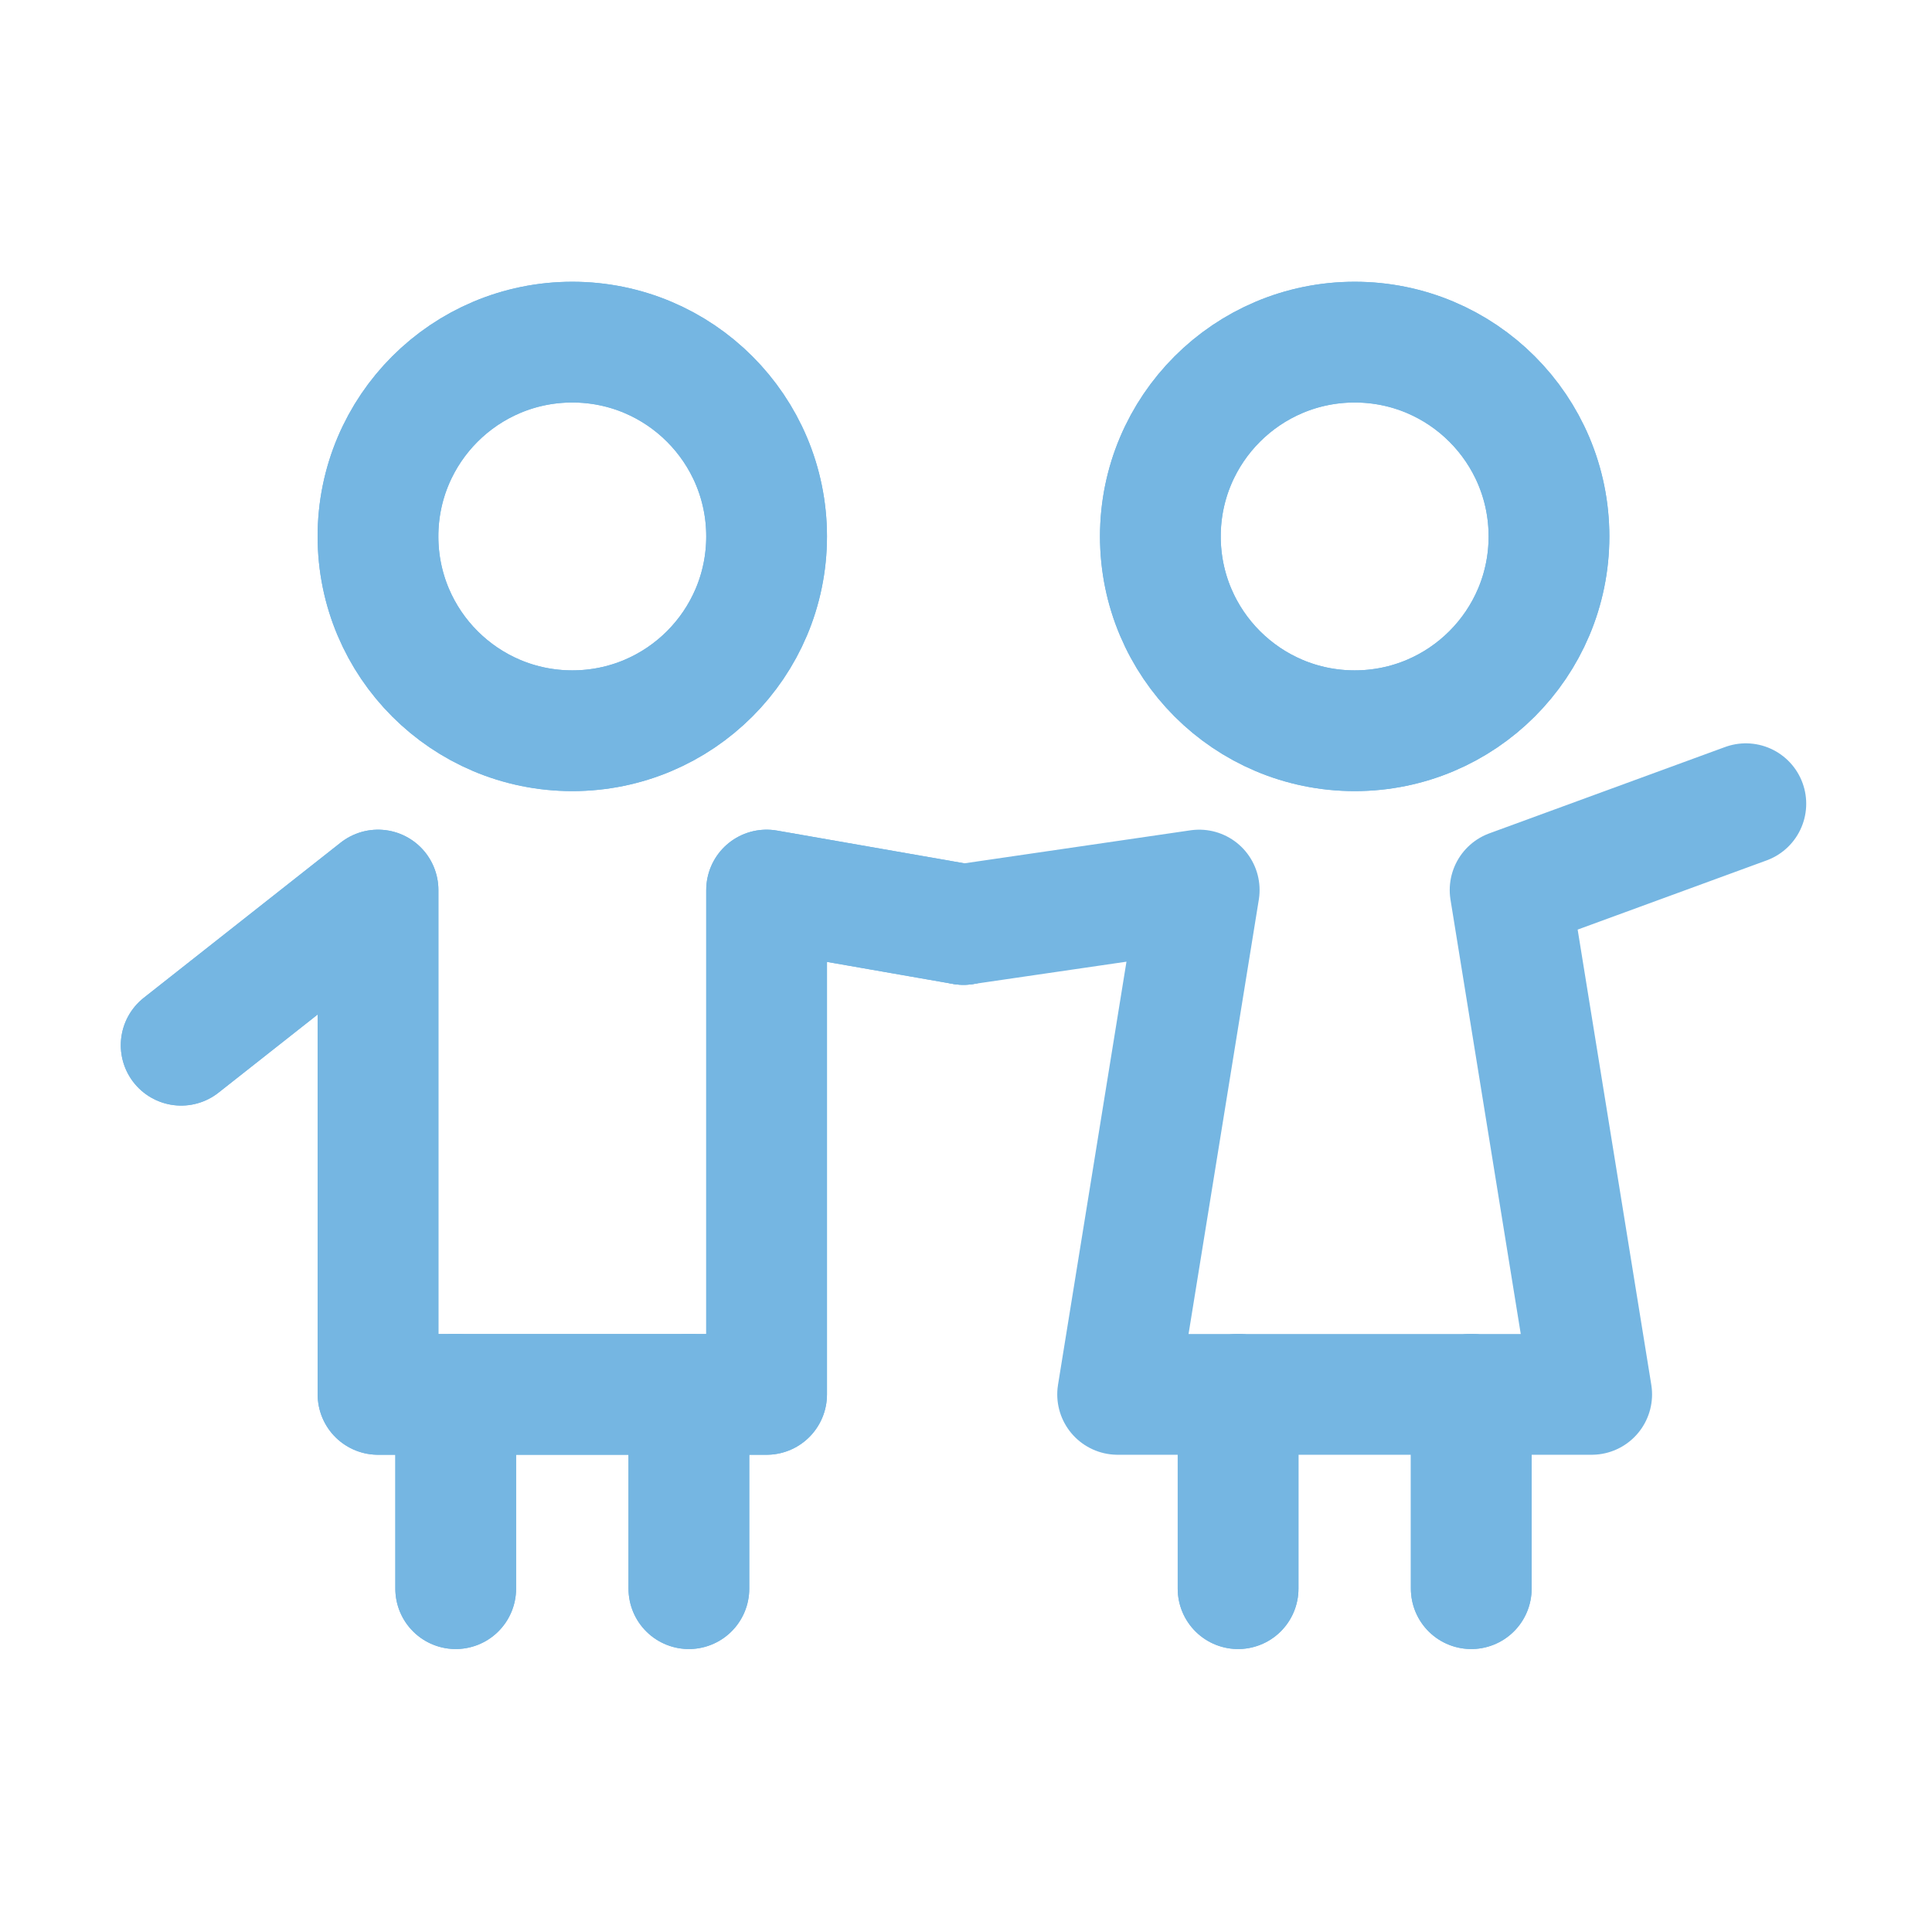 <svg xmlns="http://www.w3.org/2000/svg" height="48"
	 viewBox="0 0 48 48" width="48">
	<g fill="none" fill-rule="evenodd" stroke="#75b6e2"
	   stroke-width="3" transform="translate(4 8)">
		<path d="m15.046 5.327c0 2.667-2.161 4.828-4.827 4.828-2.667 0-4.828-2.161-4.828-4.828 0-2.666 2.161-4.827 4.828-4.827 2.666 0 4.827 2.161 4.827 4.827z"></path>
		<g stroke-linecap="round" stroke-linejoin="round">
			<path d="m19.938 14.968-4.892-.855v12.53h-9.654v-12.53l-4.891 3.855"></path>
			<path d="m7.322 26.643v4.827"></path>
			<path d="m13.115 26.643v4.827"></path>
		</g>
		<path d="m34.484 5.327c0 2.667-2.161 4.828-4.827 4.828s-4.828-2.161-4.828-4.828c0-2.666 2.162-4.827 4.828-4.827s4.827 2.161 4.827 4.827z"></path>
		<path d="m26.76 26.643v4.827" stroke-linecap="round"
			  stroke-linejoin="round"></path>
		<path d="m32.553 26.643v4.827" stroke-linecap="round"
			  stroke-linejoin="round"></path>
		<path d="m15.046 5.327c0 2.667-2.161 4.828-4.827 4.828-2.667 0-4.828-2.161-4.828-4.828 0-2.666 2.161-4.827 4.828-4.827 2.666 0 4.827 2.161 4.827 4.827z"></path>
		<path d="m19.938 14.968-4.892-.855v12.53h-9.654v-12.53l-4.891 3.855"
			  stroke-linecap="round"
			  stroke-linejoin="round"></path>
		<path d="m7.322 26.643v4.827" stroke-linecap="round"
			  stroke-linejoin="round"></path>
		<path d="m13.115 26.643v4.827" stroke-linecap="round"
			  stroke-linejoin="round"></path>
		<path d="m34.484 5.327c0 2.667-2.161 4.828-4.827 4.828s-4.828-2.161-4.828-4.828c0-2.666 2.162-4.827 4.828-4.827s4.827 2.161 4.827 4.827z"></path>
		<path d="m39.375 11.968-5.857 2.145 2.027 12.53h-11.778l2.027-12.53-5.856.855"
			  stroke-linecap="round"
			  stroke-linejoin="round"></path>
		<path d="m26.76 26.643v4.827" stroke-linecap="round"
			  stroke-linejoin="round"></path>
		<path d="m32.553 26.643v4.827" stroke-linecap="round"
			  stroke-linejoin="round"></path>
	</g>
</svg>